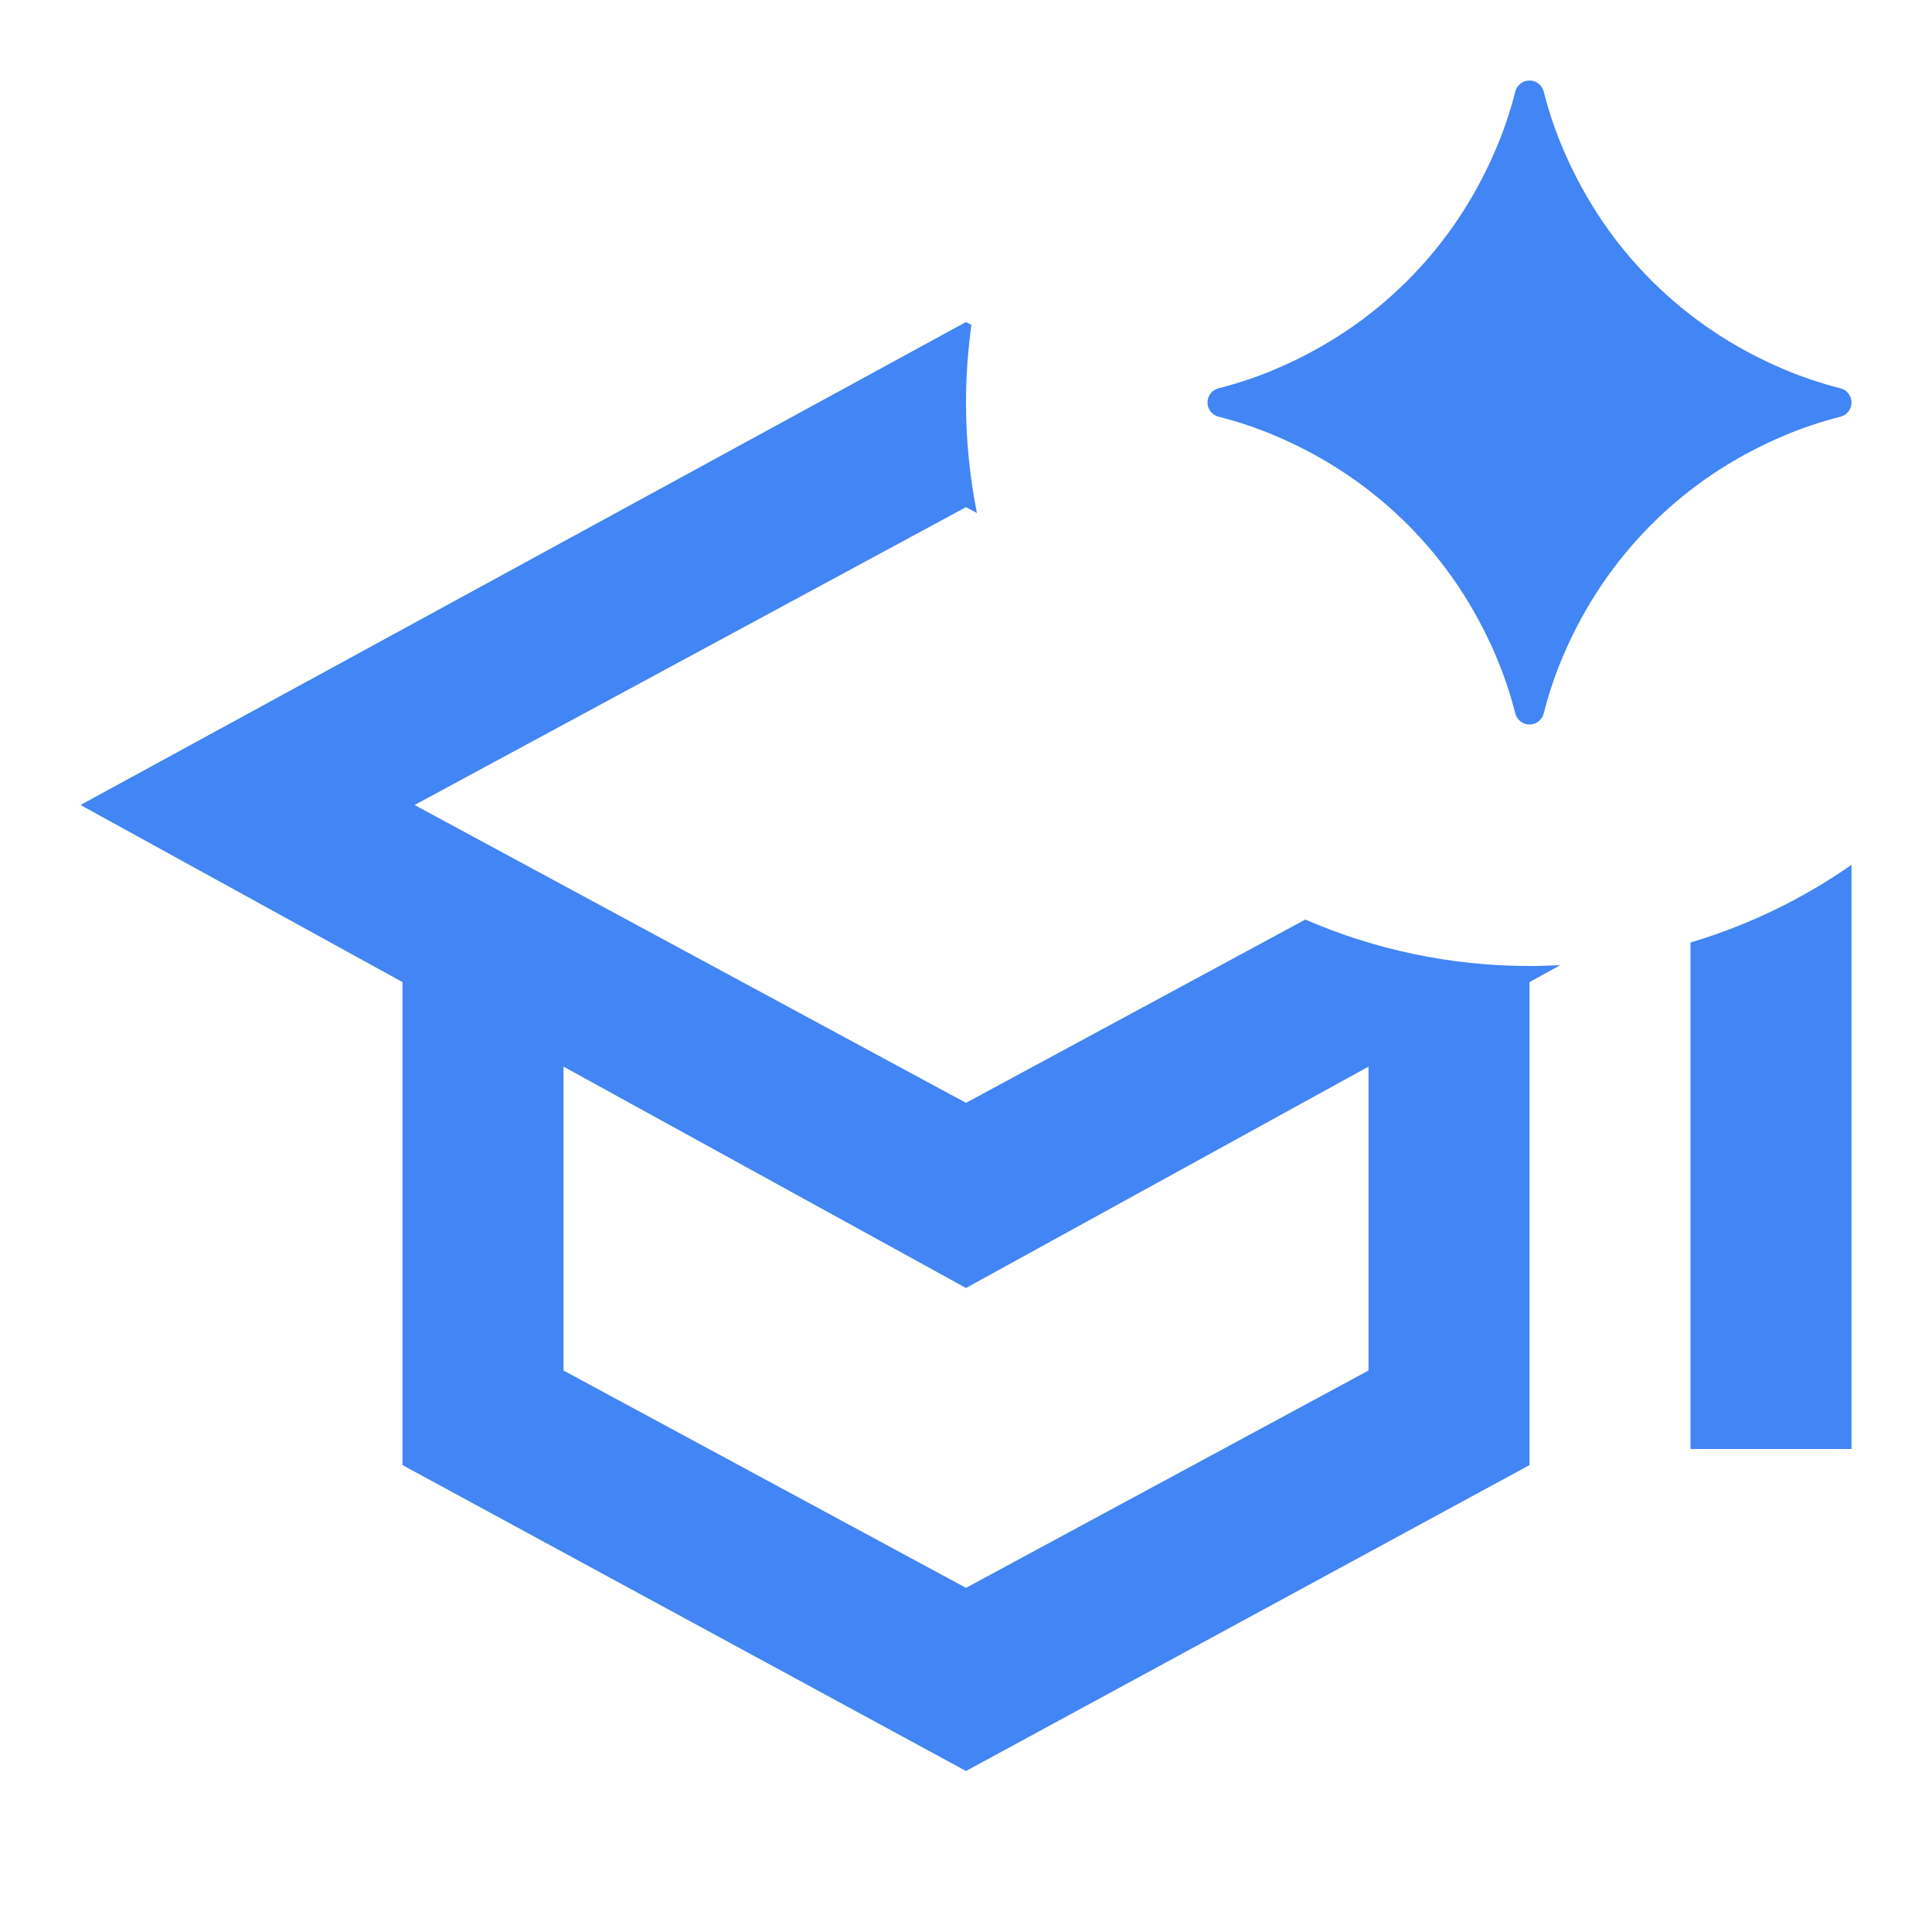 <svg width="24" height="24" viewBox="0 0 24 24" fill="none" xmlns="http://www.w3.org/2000/svg">
<path d="M12.067 4.036C12.024 4.351 12 4.673 12 5C12 5.47 12.047 5.929 12.136 6.373L12 6.3L5.15 10L12 13.7L16.215 11.423C17.069 11.793 18.01 12 19 12C19.128 12 19.256 11.996 19.383 11.989L19 12.2V18.2L12 22L5 18.2V12.2L1 10L12 4L12.067 4.036ZM12 16L7 13.25V17.025L12 19.725L17 17.025V13.25L12 16ZM23 18H21V11.708C21.723 11.493 22.396 11.165 23 10.743V18Z" fill="#4285F4"/>
<path d="M22.133 4.576C21.517 4.311 20.978 3.947 20.515 3.485C20.053 3.023 19.689 2.483 19.424 1.867C19.322 1.63 19.24 1.388 19.177 1.139C19.157 1.057 19.084 1 19 1C18.916 1 18.843 1.057 18.823 1.139C18.76 1.388 18.678 1.63 18.576 1.867C18.311 2.483 17.947 3.023 17.485 3.485C17.023 3.947 16.483 4.311 15.867 4.576C15.63 4.678 15.388 4.76 15.139 4.823C15.057 4.843 15 4.916 15 5C15 5.084 15.057 5.157 15.139 5.177C15.388 5.24 15.63 5.322 15.867 5.424C16.483 5.689 17.022 6.053 17.485 6.515C17.947 6.977 18.311 7.517 18.576 8.133C18.678 8.37 18.76 8.612 18.823 8.861C18.843 8.943 18.916 9 19 9C19.084 9 19.157 8.943 19.177 8.861C19.24 8.612 19.322 8.37 19.424 8.133C19.689 7.517 20.053 6.978 20.515 6.515C20.977 6.053 21.517 5.689 22.133 5.424C22.37 5.322 22.612 5.24 22.861 5.177C22.943 5.157 23 5.084 23 5C23 4.916 22.943 4.843 22.861 4.823C22.612 4.76 22.37 4.678 22.133 4.576Z" fill="#4285F4"/>
</svg>
